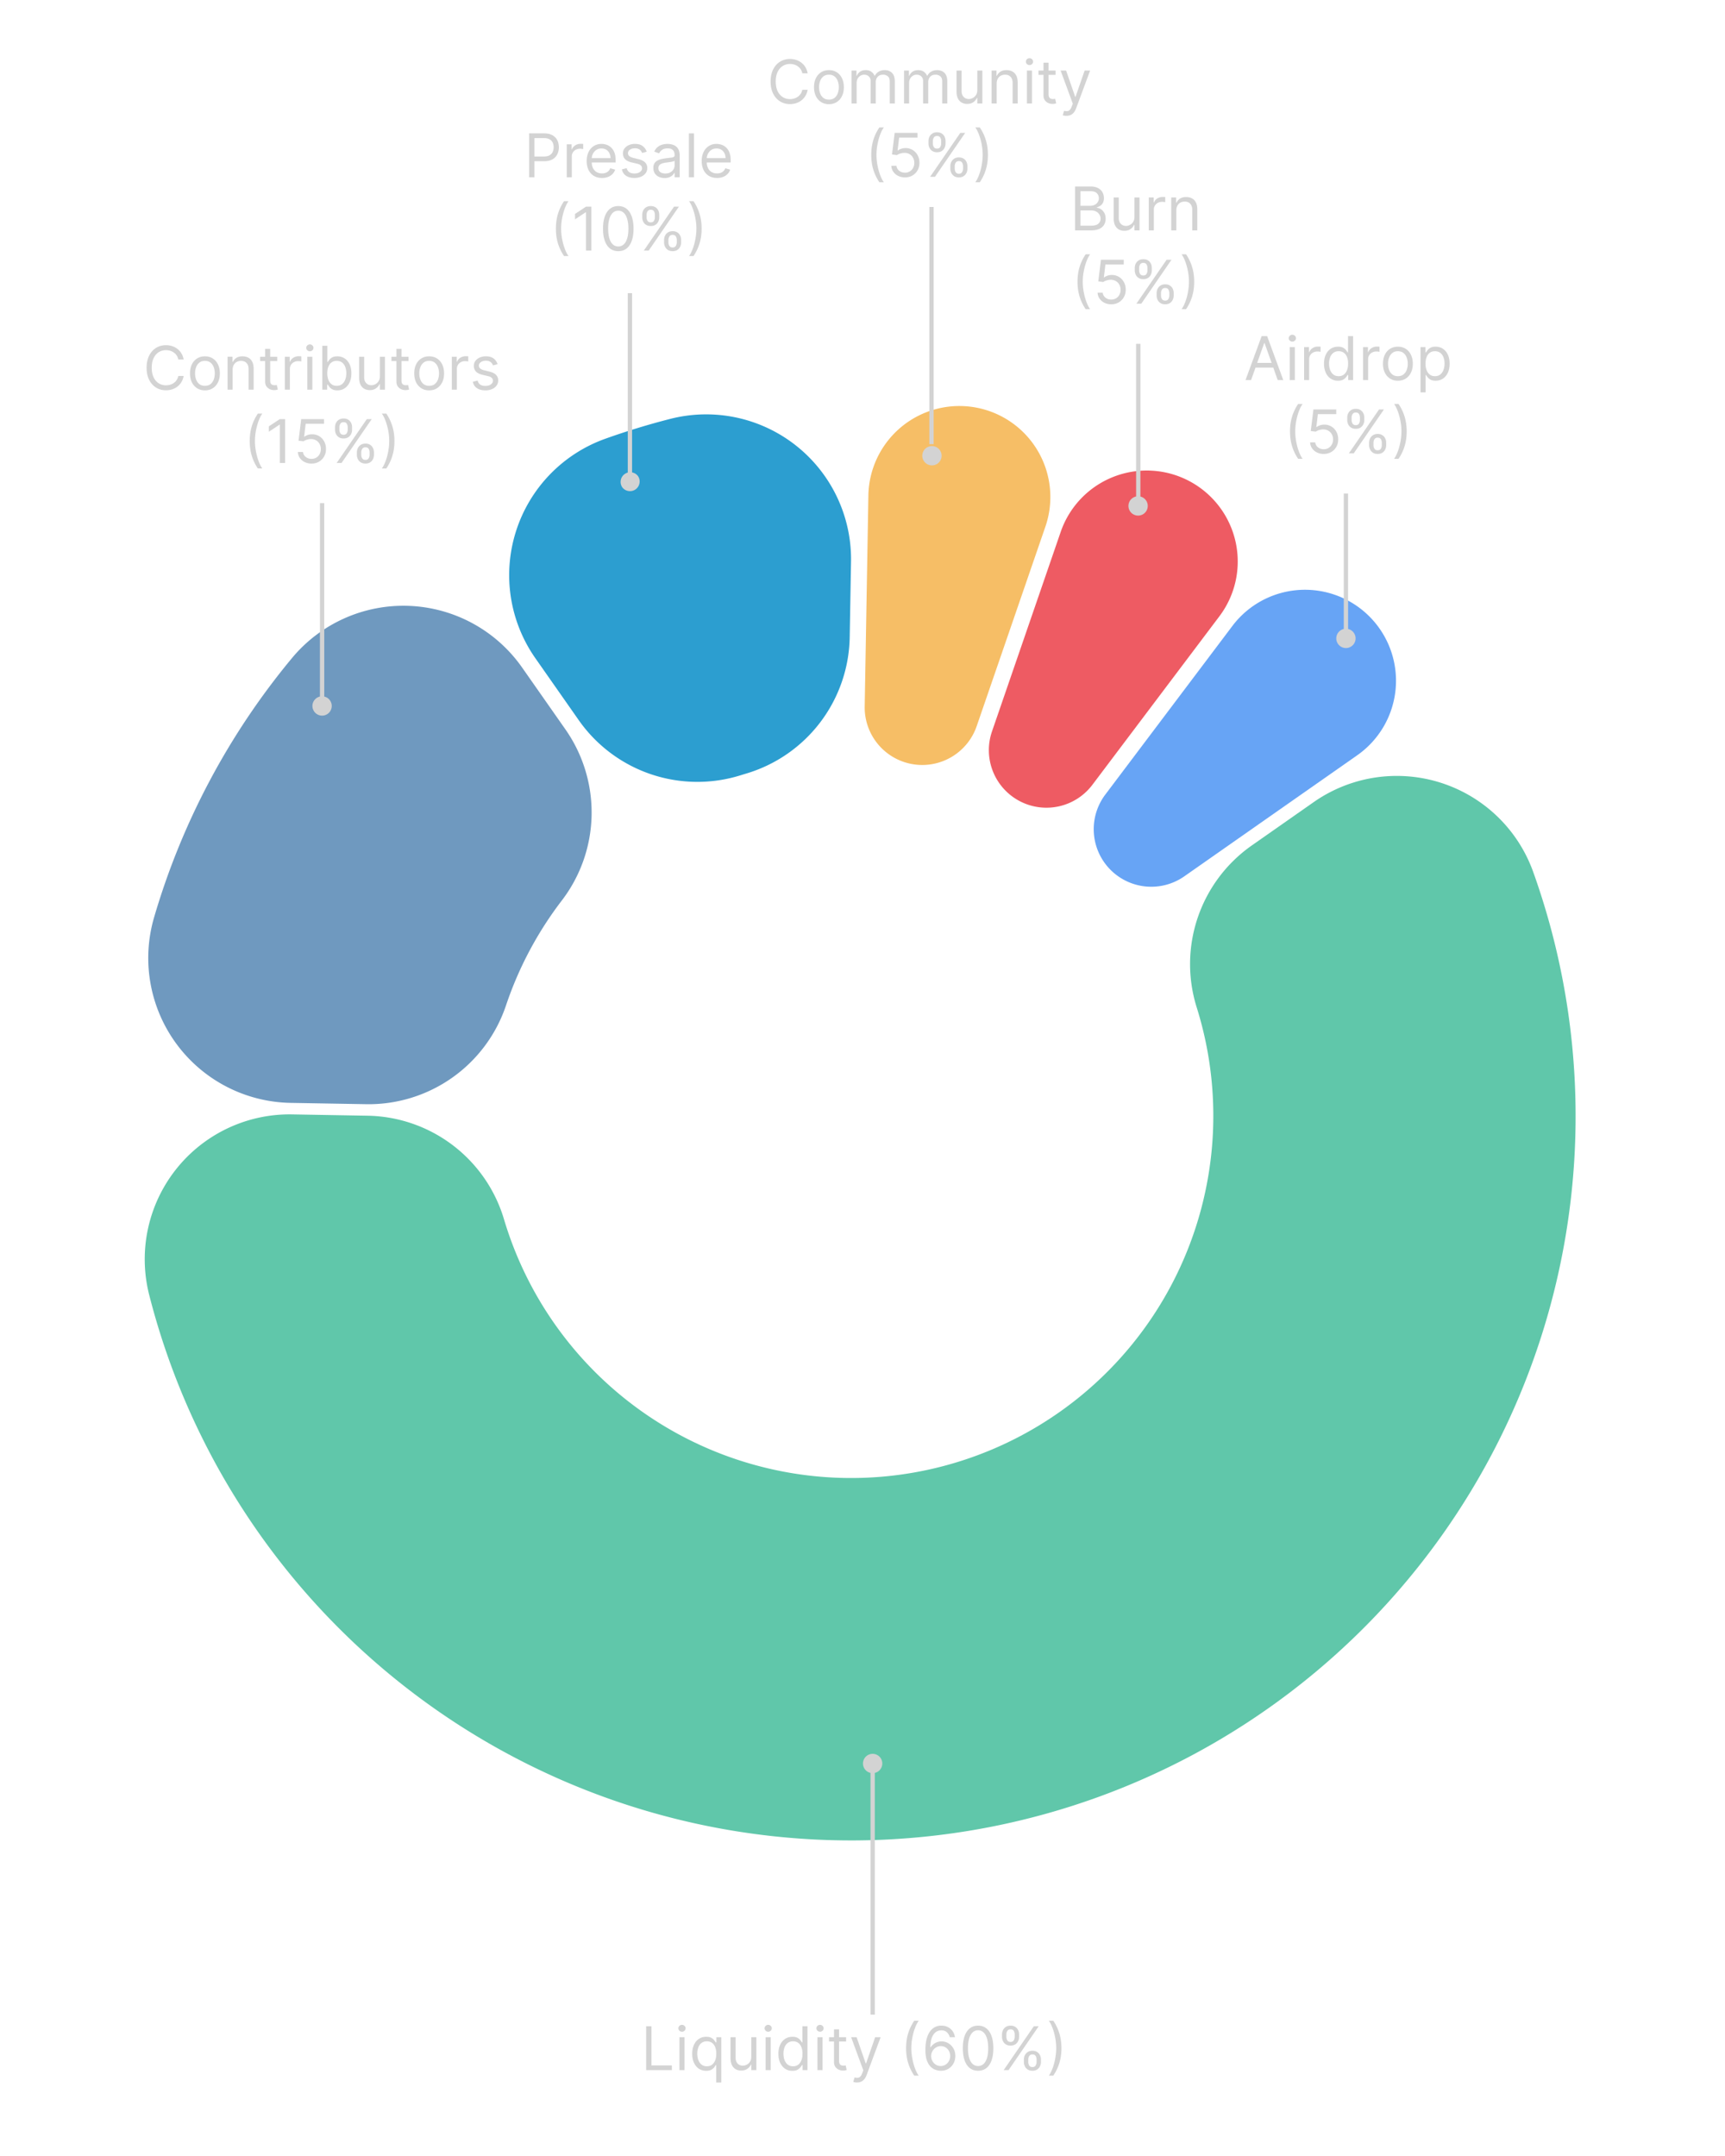 <svg xmlns="http://www.w3.org/2000/svg" width="400" height="500" fill="none" viewBox="0 0 400 500">
  <g clip-path="url(#a)">
    <path fill="#6F99BF" d="M67.388 255.769a33.6 33.6 0 0 1-26.473-13.679 33.601 33.601 0 0 1-5.184-29.344 167.97 167.97 0 0 1 31.968-60.123 33.589 33.589 0 0 1 27.226-12.111 33.6 33.6 0 0 1 26.144 14.297l10.043 14.344a33.595 33.595 0 0 1-.845 39.694 83.978 83.978 0 0 0-12.936 24.33 33.602 33.602 0 0 1-32.435 22.897l-17.508-.305Z"/>
    <path fill="#D3D3D3" d="M72.447 163.723a2.24 2.24 0 1 0 4.48 0 2.24 2.24 0 0 0-4.48 0ZM42.584 83.372h-1.233a2.563 2.563 0 0 0-1.039-1.61 2.785 2.785 0 0 0-.85-.418 3.395 3.395 0 0 0-.974-.14c-.617 0-1.175.156-1.676.468-.497.311-.893.77-1.188 1.377-.291.606-.437 1.35-.437 2.232 0 .882.146 1.626.437 2.232.295.607.691 1.066 1.188 1.377.5.312 1.06.468 1.676.468.338 0 .663-.047.974-.14a2.85 2.85 0 0 0 .85-.412 2.611 2.611 0 0 0 1.04-1.616h1.232a4.11 4.11 0 0 1-.507 1.397 3.82 3.82 0 0 1-.914 1.05 4.008 4.008 0 0 1-1.228.65c-.451.15-.933.224-1.447.224-.868 0-1.64-.212-2.317-.636-.676-.424-1.208-1.028-1.596-1.81-.388-.782-.581-1.71-.581-2.784 0-1.074.193-2.002.581-2.784.388-.782.92-1.385 1.596-1.81.676-.424 1.449-.636 2.317-.636.514 0 .996.075 1.447.224.454.149.863.368 1.228.656.364.285.67.633.914 1.044.246.408.415.873.508 1.397Zm4.936 7.16c-.69 0-1.294-.165-1.815-.493a3.344 3.344 0 0 1-1.213-1.377c-.288-.59-.432-1.28-.432-2.068 0-.796.144-1.49.432-2.083a3.337 3.337 0 0 1 1.213-1.382c.52-.329 1.126-.493 1.815-.493.69 0 1.293.164 1.81.493.52.328.924.788 1.213 1.382.291.593.437 1.287.437 2.083 0 .788-.146 1.478-.437 2.068a3.298 3.298 0 0 1-1.213 1.377c-.517.328-1.12.492-1.81.492Zm0-1.055c.524 0 .955-.134 1.293-.403.338-.268.588-.621.75-1.058.163-.438.244-.912.244-1.422 0-.51-.081-.986-.244-1.427a2.405 2.405 0 0 0-.75-1.07c-.338-.27-.77-.407-1.293-.407-.524 0-.955.136-1.293.408a2.405 2.405 0 0 0-.75 1.069c-.163.44-.244.916-.244 1.427 0 .51.081.984.244 1.422.162.437.412.79.75 1.058.339.269.77.403 1.293.403Zm6.425-3.699v4.594H52.77v-7.636h1.134v1.193h.1c.178-.388.45-.7.815-.935.364-.238.835-.358 1.411-.358.517 0 .97.106 1.358.319.388.208.69.526.905.954.215.424.323.961.323 1.61v4.853h-1.174V85.6c0-.6-.155-1.067-.467-1.402-.312-.338-.739-.507-1.283-.507-.374 0-.709.082-1.004.244-.292.162-.522.4-.69.71-.17.312-.254.69-.254 1.134Zm10.337-3.042v.994h-3.958v-.994h3.958Zm-2.804-1.83h1.173v7.279c0 .331.048.58.144.745.1.163.226.272.378.328.156.053.32.08.492.08.13 0 .236-.007.318-.02l.2-.04.238 1.054c-.08.03-.19.06-.333.09-.143.033-.323.05-.542.05a2.37 2.37 0 0 1-.974-.214 1.935 1.935 0 0 1-.786-.652c-.206-.291-.308-.66-.308-1.103v-7.597Zm4.569 9.466v-7.636h1.133v1.153h.08c.139-.378.39-.684.755-.92a2.225 2.225 0 0 1 1.233-.353c.087 0 .194.002.323.005.13.004.228.009.294.015v1.194a3.474 3.474 0 0 0-.274-.045 2.691 2.691 0 0 0-.442-.035c-.371 0-.703.078-.994.234a1.763 1.763 0 0 0-.686.636 1.715 1.715 0 0 0-.25.92v4.832h-1.172Zm5.209 0v-7.636h1.173v7.636h-1.173Zm.596-8.909a.834.834 0 0 1-.591-.234.75.75 0 0 1-.244-.561.75.75 0 0 1 .244-.562.834.834 0 0 1 .591-.234c.229 0 .424.078.587.234a.744.744 0 0 1 .248.562.744.744 0 0 1-.248.561.817.817 0 0 1-.587.234Zm2.885 8.91V80.19h1.173v3.759h.1c.086-.133.205-.302.358-.507.155-.21.378-.395.666-.557.291-.166.686-.249 1.183-.249.643 0 1.21.161 1.7.483.49.321.874.777 1.149 1.367s.412 1.286.412 2.088c0 .808-.137 1.51-.412 2.103-.275.59-.656 1.047-1.144 1.372-.487.321-1.049.482-1.685.482-.49 0-.883-.081-1.178-.243a2.185 2.185 0 0 1-.681-.562 7.55 7.55 0 0 1-.368-.527h-.14v1.173h-1.133Zm1.153-3.82c0 .578.085 1.086.254 1.527.169.438.416.78.74 1.03.326.245.723.367 1.194.367.49 0 .9-.13 1.228-.388.331-.261.58-.613.746-1.054.169-.444.253-.938.253-1.481 0-.537-.083-1.02-.248-1.452a2.243 2.243 0 0 0-.741-1.029c-.328-.255-.74-.383-1.238-.383-.477 0-.878.121-1.203.363-.325.239-.57.574-.736 1.004-.166.428-.249.927-.249 1.497Zm12.196.697v-4.514h1.173v7.636h-1.173V89.08h-.08a2.506 2.506 0 0 1-.835.99c-.378.268-.855.403-1.432.403a2.55 2.55 0 0 1-1.273-.314 2.192 2.192 0 0 1-.875-.954c-.212-.428-.318-.966-.318-1.616v-4.852h1.174v4.772c0 .557.155 1.001.467 1.333.315.331.716.497 1.203.497a2 2 0 0 0 .89-.224c.305-.149.56-.378.765-.686.21-.308.314-.7.314-1.178Zm6.643-4.514v.994h-3.957v-.994h3.957Zm-2.804-1.83h1.173v7.279c0 .331.048.58.145.745a.74.74 0 0 0 .377.328c.156.053.32.08.492.08.13 0 .236-.007.319-.02l.199-.04.238 1.054c-.08.03-.19.06-.333.09-.142.033-.323.05-.542.05a2.37 2.37 0 0 1-.974-.214 1.935 1.935 0 0 1-.786-.652c-.205-.291-.308-.66-.308-1.103v-7.597Zm7.59 9.625c-.69 0-1.295-.164-1.816-.492a3.344 3.344 0 0 1-1.213-1.377c-.288-.59-.432-1.28-.432-2.068 0-.796.144-1.49.432-2.083a3.338 3.338 0 0 1 1.213-1.382c.52-.329 1.126-.493 1.815-.493.69 0 1.293.164 1.81.493.52.328.925.788 1.213 1.382.292.593.437 1.287.437 2.083 0 .788-.145 1.478-.437 2.068a3.298 3.298 0 0 1-1.213 1.377c-.517.328-1.12.492-1.81.492Zm0-1.054c.523 0 .954-.134 1.292-.403a2.37 2.37 0 0 0 .75-1.058 4.04 4.04 0 0 0 .244-1.422c0-.51-.081-.986-.244-1.427a2.401 2.401 0 0 0-.75-1.07c-.338-.27-.769-.407-1.293-.407-.523 0-.954.136-1.292.408a2.406 2.406 0 0 0-.751 1.069c-.163.44-.244.916-.244 1.427 0 .51.081.984.244 1.422.162.437.412.79.75 1.058.339.269.77.403 1.293.403Zm5.25.895v-7.636h1.134v1.153h.079c.14-.378.392-.684.756-.92a2.227 2.227 0 0 1 1.233-.353c.086 0 .194.002.323.005.13.004.227.009.294.015v1.194a3.46 3.46 0 0 0-.274-.045 2.69 2.69 0 0 0-.442-.035c-.372 0-.703.078-.995.234a1.765 1.765 0 0 0-.686.636 1.721 1.721 0 0 0-.248.92v4.832h-1.174Zm10.618-5.926-1.054.298a1.956 1.956 0 0 0-.293-.512 1.422 1.422 0 0 0-.517-.418c-.219-.109-.499-.163-.84-.163-.467 0-.857.107-1.168.323-.309.212-.463.482-.463.81 0 .292.106.522.318.691.213.17.544.31.995.423l1.133.278c.683.166 1.192.42 1.527.76.334.339.502.775.502 1.308 0 .438-.126.829-.378 1.174-.249.344-.597.616-1.044.815-.448.199-.968.298-1.561.298-.779 0-1.424-.169-1.934-.507-.511-.338-.834-.832-.97-1.481l1.114-.279c.106.411.307.72.602.925.298.205.687.308 1.168.308.547 0 .981-.116 1.302-.348.325-.235.488-.517.488-.845a.887.887 0 0 0-.279-.666c-.185-.183-.47-.319-.855-.408l-1.273-.298c-.699-.166-1.213-.423-1.541-.77-.325-.352-.487-.791-.487-1.318 0-.431.121-.812.363-1.144a2.47 2.47 0 0 1 .999-.78 3.508 3.508 0 0 1 1.442-.284c.756 0 1.349.166 1.78.497.434.332.742.77.924 1.313ZM57.906 102.28c0-1.253.162-2.404.487-3.455a10.776 10.776 0 0 1 1.402-2.908h1.034a6.403 6.403 0 0 0-.671 1.213 11.833 11.833 0 0 0-.542 1.576 14.81 14.81 0 0 0-.368 1.769c-.086.61-.13 1.212-.13 1.805 0 .789.077 1.589.23 2.401.152.812.357 1.566.616 2.263.258.696.547 1.262.865 1.7h-1.034a10.793 10.793 0 0 1-1.402-2.904c-.325-1.054-.487-2.207-.487-3.46Zm8.214-5.09v10.181h-1.233v-8.89h-.06l-2.485 1.651V98.88l2.545-1.69h1.233Zm6.11 10.32a3.496 3.496 0 0 1-1.576-.348 2.928 2.928 0 0 1-1.123-.954 2.602 2.602 0 0 1-.463-1.382h1.193c.047.46.255.841.627 1.143.374.298.822.448 1.342.448.418 0 .789-.098 1.114-.294.328-.195.585-.464.77-.805a2.38 2.38 0 0 0 .284-1.169c0-.444-.098-.84-.294-1.188a2.154 2.154 0 0 0-.795-.83 2.246 2.246 0 0 0-1.159-.308 3.174 3.174 0 0 0-.959.144 2.65 2.65 0 0 0-.81.373l-1.154-.139.617-5.012h5.29v1.094h-4.256l-.358 3.003h.06c.208-.166.47-.303.785-.413.315-.109.643-.164.984-.164.623 0 1.179.149 1.666.448.49.295.875.699 1.153 1.213.282.513.423 1.1.423 1.76 0 .649-.146 1.229-.438 1.74a3.2 3.2 0 0 1-1.193 1.203c-.507.291-1.084.437-1.73.437Zm10.526-2.048v-.537c0-.371.076-.711.229-1.019.156-.312.381-.56.676-.746.298-.189.66-.283 1.084-.283.43 0 .792.094 1.084.283.291.186.512.434.66.746.15.308.224.648.224 1.019v.537c0 .371-.076.713-.228 1.024a1.81 1.81 0 0 1-.666.746c-.292.185-.65.278-1.074.278-.431 0-.794-.093-1.089-.278a1.843 1.843 0 0 1-.671-.746 2.296 2.296 0 0 1-.229-1.024Zm1.014-.537v.537c0 .308.073.585.22.83.145.242.397.363.755.363.348 0 .593-.121.736-.363a1.6 1.6 0 0 0 .218-.83v-.537c0-.308-.07-.583-.209-.825-.139-.245-.387-.368-.745-.368-.348 0-.598.123-.75.368a1.54 1.54 0 0 0-.225.825Zm-6.085-5.29V99.1c0-.37.076-.71.229-1.019.156-.311.381-.56.676-.746.298-.189.66-.283 1.084-.283.43 0 .792.094 1.084.283.291.186.512.435.66.746.15.308.224.648.224 1.02v.536c0 .371-.076.713-.228 1.024-.15.309-.371.557-.666.746-.292.186-.65.279-1.074.279-.431 0-.794-.093-1.089-.279a1.838 1.838 0 0 1-.671-.746 2.297 2.297 0 0 1-.229-1.024ZM78.7 99.1v.537c0 .309.073.585.22.831.145.241.397.362.755.362.348 0 .593-.121.736-.362.145-.246.218-.522.218-.83V99.1c0-.308-.07-.583-.209-.825-.139-.245-.387-.368-.745-.368-.348 0-.599.123-.75.368a1.54 1.54 0 0 0-.225.825Zm-.636 8.273 7-10.182h1.133l-7 10.182h-1.133Zm13.403-5.091c0 1.253-.164 2.406-.492 3.46a10.685 10.685 0 0 1-1.397 2.904h-1.034c.239-.328.46-.733.666-1.213a11.49 11.49 0 0 0 .547-1.571c.156-.574.277-1.165.363-1.775a12.488 12.488 0 0 0-.094-4.206 13.806 13.806 0 0 0-.617-2.262c-.258-.696-.547-1.263-.865-1.7h1.034a10.67 10.67 0 0 1 1.397 2.908c.328 1.05.492 2.202.492 3.455Z"/>
    <path stroke="#D3D3D3" d="M74.688 163.723v-47.035"/>
    <path fill="#F6BE66" d="M201.365 114.892a21.097 21.097 0 0 1 15.724-20.036 21.099 21.099 0 0 1 25.322 27.274l-15.93 46.265a13.348 13.348 0 0 1-25.97-4.579l.854-48.924Z"/>
    <path fill="#D3D3D3" d="M214.27 106.974a2.238 2.238 0 0 0 3.119.55 2.24 2.24 0 1 0-3.119-.55Z"/>
    <path stroke="#D3D3D3" d="M216 103V48"/>
    <path fill="#D3D3D3" d="M187.281 17h-1.233a2.57 2.57 0 0 0-1.039-1.61 2.777 2.777 0 0 0-.85-.418 3.39 3.39 0 0 0-.974-.14c-.617 0-1.175.156-1.676.468-.497.311-.893.77-1.188 1.377-.292.606-.437 1.35-.437 2.232 0 .882.145 1.626.437 2.232.295.607.691 1.066 1.188 1.378a3.108 3.108 0 0 0 1.676.467c.338 0 .663-.047.974-.14a2.83 2.83 0 0 0 .85-.412c.259-.186.478-.413.657-.681.182-.272.309-.584.382-.935h1.233a4.12 4.12 0 0 1-.507 1.397 3.807 3.807 0 0 1-2.143 1.7c-.45.15-.933.224-1.446.224-.869 0-1.641-.212-2.317-.636-.676-.424-1.208-1.028-1.596-1.81-.388-.782-.582-1.71-.582-2.784 0-1.074.194-2.002.582-2.784.388-.782.92-1.385 1.596-1.81.676-.424 1.448-.636 2.317-.636.513 0 .996.075 1.446.224.454.149.864.368 1.228.656.365.285.67.633.915 1.044.245.408.414.873.507 1.397Zm4.936 7.16c-.69 0-1.294-.165-1.815-.493a3.346 3.346 0 0 1-1.213-1.377c-.288-.59-.432-1.28-.432-2.068 0-.796.144-1.49.432-2.084a3.34 3.34 0 0 1 1.213-1.382c.521-.328 1.125-.492 1.815-.492.689 0 1.292.164 1.809.492.521.328.925.79 1.214 1.383.291.593.437 1.287.437 2.083 0 .788-.146 1.478-.437 2.068a3.3 3.3 0 0 1-1.214 1.377c-.517.328-1.12.492-1.809.492Zm0-1.055c.523 0 .954-.134 1.292-.403a2.36 2.36 0 0 0 .751-1.059c.163-.437.244-.911.244-1.421s-.081-.986-.244-1.427a2.394 2.394 0 0 0-.751-1.07c-.338-.27-.769-.407-1.292-.407-.524 0-.955.136-1.293.408a2.41 2.41 0 0 0-.751 1.069 4.1 4.1 0 0 0-.243 1.427c0 .51.081.984.243 1.421.163.438.413.79.751 1.06.338.268.769.402 1.293.402Zm5.251.895v-7.636h1.134v1.193h.099a1.92 1.92 0 0 1 .771-.95c.354-.228.78-.343 1.277-.343.504 0 .923.115 1.258.343.338.226.602.542.791.95h.079c.196-.395.489-.708.88-.94.391-.235.86-.353 1.407-.353.683 0 1.241.214 1.676.642.434.424.651 1.085.651 1.983V24h-1.174v-5.11c0-.564-.154-.967-.462-1.209a1.711 1.711 0 0 0-1.089-.363c-.537 0-.953.163-1.248.487-.294.322-.442.73-.442 1.223V24h-1.193v-5.23c0-.434-.141-.784-.423-1.05-.281-.268-.644-.402-1.089-.402-.304 0-.589.081-.855.244a1.842 1.842 0 0 0-.636.676 1.997 1.997 0 0 0-.239.99V24h-1.173Zm12.168 0v-7.636h1.134v1.193h.099a1.92 1.92 0 0 1 .771-.95c.354-.228.78-.343 1.277-.343.504 0 .923.115 1.258.343.338.226.602.542.791.95h.079c.196-.395.489-.708.88-.94.391-.235.86-.353 1.407-.353.683 0 1.241.214 1.675.642.435.424.652 1.085.652 1.983V24h-1.174v-5.11c0-.564-.154-.967-.462-1.209a1.711 1.711 0 0 0-1.089-.363c-.537 0-.953.163-1.248.487-.295.322-.442.73-.442 1.223V24h-1.193v-5.23c0-.434-.141-.784-.423-1.05-.282-.268-.644-.402-1.089-.402-.304 0-.59.081-.855.244a1.834 1.834 0 0 0-.636.676 1.997 1.997 0 0 0-.239.99V24h-1.173Zm16.981-3.122v-4.514h1.173V24h-1.173v-1.293h-.08a2.503 2.503 0 0 1-.835.99c-.378.268-.855.402-1.432.402a2.55 2.55 0 0 1-1.273-.313 2.192 2.192 0 0 1-.875-.954c-.212-.428-.318-.966-.318-1.616v-4.852h1.173v4.772c0 .557.156 1.001.468 1.333.314.331.716.497 1.203.497.291 0 .588-.075.89-.224.305-.149.56-.378.765-.686.209-.308.314-.7.314-1.178Zm4.495-1.472V24h-1.173v-7.636h1.133v1.193h.1c.179-.388.45-.7.815-.935.365-.238.835-.358 1.412-.358.517 0 .969.106 1.357.318.388.21.69.527.905.955.216.424.323.961.323 1.61V24h-1.173v-4.773c0-.6-.156-1.067-.467-1.402-.312-.338-.74-.507-1.283-.507-.375 0-.709.081-1.004.244a1.74 1.74 0 0 0-.691.71c-.169.312-.254.69-.254 1.134ZM238.128 24v-7.636h1.174V24h-1.174Zm.597-8.91a.835.835 0 0 1-.592-.233.751.751 0 0 1-.243-.561c0-.22.081-.407.243-.562a.835.835 0 0 1 .592-.234c.229 0 .424.078.586.234a.743.743 0 0 1 .249.562.743.743 0 0 1-.249.561.814.814 0 0 1-.586.234Zm6.047 1.274v.994h-3.958v-.994h3.958Zm-2.804-1.83h1.173v7.278c0 .332.048.58.144.746a.744.744 0 0 0 .378.328c.156.053.32.08.492.08.129 0 .235-.007.318-.02l.199-.04.239 1.054c-.08.03-.191.06-.333.09-.143.033-.324.05-.542.05a2.37 2.37 0 0 1-.975-.214 1.936 1.936 0 0 1-.785-.652c-.206-.291-.308-.66-.308-1.103v-7.597Zm5.324 12.33a2.58 2.58 0 0 1-.532-.05 1.398 1.398 0 0 1-.323-.09l.298-1.034c.285.073.537.1.756.08a.906.906 0 0 0 .582-.293c.172-.173.329-.453.472-.84l.219-.597-2.824-7.676h1.273l2.108 6.085h.079l2.108-6.085h1.273l-3.242 8.75a3.3 3.3 0 0 1-.542.979 2.024 2.024 0 0 1-.75.582c-.282.126-.6.189-.955.189Zm-45.264 9.045c0-1.253.163-2.404.487-3.455a10.82 10.82 0 0 1 1.402-2.909h1.035a6.393 6.393 0 0 0-.672 1.213 11.934 11.934 0 0 0-.542 1.576c-.155.57-.278 1.16-.367 1.77-.087.61-.13 1.212-.13 1.805 0 .789.077 1.59.229 2.401.152.812.358 1.566.616 2.262.259.697.547 1.263.866 1.7h-1.035a10.837 10.837 0 0 1-1.402-2.903c-.324-1.054-.487-2.207-.487-3.46Zm7.817 5.23a3.496 3.496 0 0 1-1.576-.348 2.933 2.933 0 0 1-1.124-.954 2.602 2.602 0 0 1-.462-1.383h1.193c.046.461.255.842.627 1.144.374.298.821.447 1.342.447a2.11 2.11 0 0 0 1.113-.293c.329-.195.585-.464.771-.805a2.39 2.39 0 0 0 .283-1.169c0-.444-.097-.84-.293-1.188a2.15 2.15 0 0 0-.795-.83 2.25 2.25 0 0 0-1.159-.308 3.182 3.182 0 0 0-.959.144c-.328.096-.598.22-.811.373l-1.153-.14.616-5.01h5.29v1.093h-4.255l-.358 3.003h.059a2.66 2.66 0 0 1 .786-.413 2.98 2.98 0 0 1 .984-.164 3.14 3.14 0 0 1 2.819 1.661c.282.513.423 1.1.423 1.76 0 .65-.146 1.23-.438 1.74a3.196 3.196 0 0 1-1.193 1.203c-.507.291-1.084.437-1.73.437Zm10.526-2.048v-.537c0-.371.076-.711.229-1.02.155-.31.381-.56.676-.745.298-.189.659-.283 1.084-.283.43 0 .792.094 1.083.283.292.186.512.434.662.746.149.308.223.648.223 1.019v.537c0 .371-.076.712-.228 1.024-.15.308-.372.557-.667.746-.291.185-.649.278-1.073.278-.431 0-.794-.093-1.089-.278a1.837 1.837 0 0 1-.671-.746 2.292 2.292 0 0 1-.229-1.024Zm1.014-.537v.537c0 .308.073.585.219.83.146.242.398.363.756.363.348 0 .593-.12.735-.363a1.59 1.59 0 0 0 .219-.83v-.537c0-.308-.069-.583-.209-.825-.139-.246-.387-.368-.745-.368-.348 0-.599.122-.751.368a1.542 1.542 0 0 0-.224.825Zm-6.085-5.29v-.537c0-.37.076-.71.229-1.019.155-.311.381-.56.676-.746.298-.189.659-.283 1.084-.283.43 0 .792.094 1.083.283.292.186.512.434.662.746.149.308.223.648.223 1.02v.536c0 .371-.076.713-.228 1.024a1.81 1.81 0 0 1-.667.746c-.291.186-.649.279-1.073.279-.431 0-.794-.093-1.089-.279a1.837 1.837 0 0 1-.671-.746 2.292 2.292 0 0 1-.229-1.024Zm1.014-.537v.537c0 .308.073.585.219.83.146.242.398.363.756.363.348 0 .593-.12.735-.363a1.59 1.59 0 0 0 .219-.83v-.537c0-.308-.07-.583-.209-.825-.139-.245-.387-.368-.745-.368-.348 0-.599.123-.751.368a1.542 1.542 0 0 0-.224.825ZM215.678 41l7-10.182h1.133l-7 10.182h-1.133Zm13.403-5.09c0 1.252-.164 2.405-.492 3.46a10.705 10.705 0 0 1-1.397 2.903h-1.034c.239-.328.461-.733.666-1.213a11.49 11.49 0 0 0 .547-1.571 14.43 14.43 0 0 0 .363-1.775c.089-.613.134-1.215.134-1.805 0-.789-.076-1.59-.229-2.401a13.819 13.819 0 0 0-.616-2.262c-.259-.696-.547-1.263-.865-1.7h1.034a10.69 10.69 0 0 1 1.397 2.908c.328 1.05.492 2.202.492 3.455Z"/>
    <path fill="#EE5B63" d="M245.96 123.352a21.1 21.1 0 1 1 36.801 19.568l-29.448 39.078a13.346 13.346 0 0 1-16.93 3.755 13.347 13.347 0 0 1-6.353-16.135l15.93-46.266Z"/>
    <path stroke="#D3D3D3" d="M263.945 117.819V79.743"/>
    <path fill="#D3D3D3" d="M262.072 118.617a2.24 2.24 0 1 0 3.67-2.57 2.24 2.24 0 0 0-3.67 2.57ZM249.301 53.43V43.248h3.56c.709 0 1.294.123 1.755.368.461.242.804.568 1.029.98.225.407.338.86.338 1.356 0 .438-.078.8-.234 1.084-.152.285-.354.51-.606.676a2.773 2.773 0 0 1-.81.368v.1c.311.02.624.129.939.328.315.199.579.484.791.855.212.371.318.825.318 1.362 0 .51-.116.97-.348 1.377-.232.408-.598.731-1.099.97-.5.238-1.152.358-1.954.358h-3.679Zm1.233-1.094h2.446c.806 0 1.377-.156 1.715-.467.342-.315.513-.696.513-1.144a1.81 1.81 0 0 0-.264-.954 1.909 1.909 0 0 0-.751-.706c-.324-.18-.709-.269-1.153-.269h-2.506v3.54Zm0-4.614h2.287c.371 0 .706-.073 1.004-.218a1.75 1.75 0 0 0 .716-.617 1.63 1.63 0 0 0 .269-.935c0-.447-.156-.826-.468-1.138-.311-.315-.805-.472-1.481-.472h-2.327v3.38Zm12.526 2.585v-4.514h1.173v7.637h-1.173v-1.293h-.079a2.506 2.506 0 0 1-.836.99c-.377.268-.855.402-1.431.402a2.55 2.55 0 0 1-1.273-.313 2.192 2.192 0 0 1-.875-.955c-.212-.427-.318-.966-.318-1.615v-4.853h1.173v4.773c0 .557.156 1.001.467 1.332.315.332.716.498 1.203.498.292 0 .589-.075.89-.224.305-.15.56-.378.766-.686.209-.308.313-.701.313-1.178Zm3.322 3.123v-7.637h1.134v1.154h.08c.139-.378.391-.685.755-.92a2.227 2.227 0 0 1 1.233-.353c.086 0 .194.002.323.005.13.003.227.008.294.015v1.193a3.46 3.46 0 0 0-.274-.045 2.69 2.69 0 0 0-.442-.035 2.08 2.08 0 0 0-.995.234 1.765 1.765 0 0 0-.686.637 1.72 1.72 0 0 0-.248.92v4.832h-1.174Zm6.383-4.594v4.594h-1.174v-7.637h1.134v1.194h.099c.179-.388.451-.7.816-.935.364-.239.835-.358 1.412-.358.517 0 .969.106 1.357.318.388.209.689.527.905.955.215.424.323.96.323 1.61v4.853h-1.173v-4.773c0-.6-.156-1.067-.468-1.402-.311-.338-.739-.507-1.282-.507-.375 0-.71.081-1.005.244a1.745 1.745 0 0 0-.691.71c-.169.312-.253.69-.253 1.134Zm-22.904 16.503c0-1.253.162-2.405.487-3.456a10.762 10.762 0 0 1 1.402-2.908h1.034a6.398 6.398 0 0 0-.671 1.213 11.79 11.79 0 0 0-.542 1.576c-.156.57-.279 1.16-.368 1.77-.086.61-.129 1.212-.129 1.805 0 .789.076 1.589.228 2.401.153.812.358 1.566.617 2.262.258.696.547 1.263.865 1.7h-1.034a10.777 10.777 0 0 1-1.402-2.903c-.325-1.054-.487-2.207-.487-3.46Zm7.816 5.23a3.499 3.499 0 0 1-1.576-.348 2.922 2.922 0 0 1-1.123-.955 2.603 2.603 0 0 1-.463-1.382h1.193c.047.46.256.842.627 1.144.374.298.822.447 1.342.447.418 0 .789-.098 1.114-.293.328-.196.585-.464.77-.806a2.39 2.39 0 0 0 .284-1.168c0-.444-.098-.84-.294-1.188a2.15 2.15 0 0 0-.795-.83 2.247 2.247 0 0 0-1.158-.309 3.18 3.18 0 0 0-.96.145c-.328.096-.598.22-.81.372l-1.154-.139.617-5.011h5.29v1.094h-4.256l-.358 3.002h.06a2.64 2.64 0 0 1 .785-.412 2.98 2.98 0 0 1 .985-.164c.623 0 1.178.149 1.665.447.491.295.875.7 1.153 1.213.282.514.423 1.1.423 1.76 0 .65-.146 1.23-.438 1.74a3.196 3.196 0 0 1-1.193 1.203c-.507.292-1.084.438-1.73.438Zm10.526-2.048v-.537c0-.371.077-.711.229-1.02.156-.311.381-.56.676-.745.298-.19.66-.284 1.084-.284.431 0 .792.095 1.084.284.291.185.512.434.661.746.149.308.224.647.224 1.019v.537c0 .37-.077.712-.229 1.024a1.804 1.804 0 0 1-.666.745c-.292.186-.65.279-1.074.279-.431 0-.794-.093-1.089-.279a1.837 1.837 0 0 1-.671-.745 2.304 2.304 0 0 1-.229-1.024Zm1.014-.537v.537c0 .308.073.585.219.83.146.242.398.363.756.363.348 0 .593-.121.736-.363a1.59 1.59 0 0 0 .218-.83v-.537c0-.309-.069-.584-.208-.826-.14-.245-.388-.368-.746-.368-.348 0-.598.123-.751.368a1.542 1.542 0 0 0-.224.826Zm-6.085-5.29v-.537c0-.371.076-.711.229-1.02.156-.31.381-.56.676-.745.298-.189.66-.283 1.084-.283.431 0 .792.094 1.084.283.291.186.512.434.661.746.149.308.224.648.224 1.019v.537c0 .371-.077.712-.229 1.024a1.804 1.804 0 0 1-.666.746c-.292.185-.65.278-1.074.278-.431 0-.794-.093-1.089-.278a1.837 1.837 0 0 1-.671-.746 2.29 2.29 0 0 1-.229-1.024Zm1.014-.537v.537c0 .308.073.585.219.83.146.242.398.363.756.363.348 0 .593-.12.736-.363a1.59 1.59 0 0 0 .218-.83v-.537c0-.308-.069-.583-.208-.825-.14-.246-.388-.368-.746-.368-.348 0-.598.122-.751.368a1.542 1.542 0 0 0-.224.825Zm-.636 8.273 7-10.182h1.134l-7 10.182h-1.134Zm13.404-5.091c0 1.253-.165 2.406-.493 3.46a10.646 10.646 0 0 1-1.397 2.903h-1.034a6.18 6.18 0 0 0 .666-1.213c.209-.477.392-1 .547-1.57a14.43 14.43 0 0 0 .363-1.775c.09-.614.134-1.215.134-1.805 0-.789-.076-1.59-.228-2.401a13.816 13.816 0 0 0-.617-2.263c-.258-.696-.547-1.262-.865-1.7h1.034a10.632 10.632 0 0 1 1.397 2.908c.328 1.051.493 2.203.493 3.456Z"/>
    <path fill="#67A4F5" d="M285.76 145.18a21.087 21.087 0 0 1 24.499-6.97 21.095 21.095 0 0 1 12.273 12.709 21.105 21.105 0 0 1-1.694 17.587 21.095 21.095 0 0 1-6.126 6.654l-40.082 28.066a13.347 13.347 0 0 1-18.317-18.969l29.447-39.077Z"/>
    <path stroke="#D3D3D3" d="M312.101 146.931v-32.476"/>
    <path fill="#D3D3D3" d="M309.861 148.051a2.24 2.24 0 1 0 4.48 0 2.24 2.24 0 0 0-4.48 0ZM290.11 88.135h-1.292l3.738-10.182h1.273l3.739 10.182h-1.293l-3.043-8.571h-.079l-3.043 8.57Zm.477-3.978h5.211v1.094h-5.211v-1.094Zm8.489 3.978v-7.637h1.174v7.637h-1.174Zm.597-8.91a.835.835 0 0 1-.592-.233.752.752 0 0 1-.243-.562c0-.219.081-.406.243-.562a.835.835 0 0 1 .592-.233c.229 0 .424.078.587.233a.746.746 0 0 1 .248.562.746.746 0 0 1-.248.562.818.818 0 0 1-.587.234Zm2.726 8.91v-7.637h1.133v1.154h.08c.139-.378.391-.685.755-.92a2.226 2.226 0 0 1 1.233-.353c.087 0 .194.002.324.005.129.003.227.008.293.015v1.193a3.46 3.46 0 0 0-.274-.045 2.681 2.681 0 0 0-.442-.034c-.371 0-.703.078-.994.233a1.713 1.713 0 0 0-.935 1.556v4.833h-1.173Zm7.86.159c-.637 0-1.198-.16-1.686-.482-.487-.325-.868-.783-1.143-1.373-.275-.593-.413-1.294-.413-2.102 0-.803.138-1.499.413-2.089.275-.59.658-1.045 1.148-1.367.491-.321 1.058-.482 1.701-.482.497 0 .89.083 1.178.249.292.162.514.348.666.556.156.206.277.375.363.508h.1v-3.76h1.173v10.183h-1.134V86.96h-.139c-.086.14-.209.315-.368.528a2.182 2.182 0 0 1-.681.561c-.295.163-.688.244-1.178.244Zm.159-1.054c.471 0 .868-.123 1.193-.368.325-.249.572-.592.741-1.03.169-.44.253-.949.253-1.525 0-.57-.082-1.07-.248-1.497-.166-.43-.411-.765-.736-1.004-.325-.242-.726-.363-1.203-.363-.497 0-.912.128-1.243.383a2.295 2.295 0 0 0-.741 1.029 4.1 4.1 0 0 0-.243 1.452c0 .543.082 1.037.248 1.481.169.44.418.792.746 1.054.331.259.742.388 1.233.388Zm5.653.895v-7.637h1.133v1.154h.08c.139-.378.391-.685.755-.92a2.226 2.226 0 0 1 1.233-.353c.086 0 .194.002.323.005.13.003.227.008.294.015v1.193a3.46 3.46 0 0 0-.274-.045 2.681 2.681 0 0 0-.442-.034c-.371 0-.703.078-.994.233a1.767 1.767 0 0 0-.687.637 1.721 1.721 0 0 0-.248.92v4.832h-1.173Zm8.078.159c-.689 0-1.294-.164-1.814-.492a3.34 3.34 0 0 1-1.213-1.378c-.289-.59-.433-1.279-.433-2.068 0-.795.144-1.49.433-2.083a3.333 3.333 0 0 1 1.213-1.382c.52-.328 1.125-.492 1.814-.492.69 0 1.293.164 1.81.492.52.328.925.789 1.213 1.382.292.594.438 1.288.438 2.083 0 .79-.146 1.479-.438 2.069a3.298 3.298 0 0 1-1.213 1.377c-.517.328-1.12.492-1.81.492Zm0-1.054c.524 0 .955-.134 1.293-.403a2.38 2.38 0 0 0 .751-1.059 4.06 4.06 0 0 0 .243-1.422c0-.51-.081-.986-.243-1.426a2.41 2.41 0 0 0-.751-1.07c-.338-.271-.769-.407-1.293-.407-.523 0-.954.136-1.292.408a2.41 2.41 0 0 0-.751 1.069c-.162.44-.243.916-.243 1.426 0 .51.081.985.243 1.422.163.438.413.79.751 1.06.338.268.769.402 1.292.402Zm5.252 3.758v-10.5h1.133v1.213h.139c.087-.132.206-.301.358-.507a2.1 2.1 0 0 1 .667-.556c.291-.166.686-.249 1.183-.249.643 0 1.21.16 1.7.482.491.322.873.777 1.149 1.367.275.59.412 1.286.412 2.088 0 .81-.137 1.51-.412 2.103-.276.59-.657 1.048-1.144 1.373-.487.321-1.049.482-1.685.482-.491 0-.884-.081-1.179-.244a2.183 2.183 0 0 1-.681-.561 7.881 7.881 0 0 1-.368-.528h-.099v4.037h-1.173Zm1.153-6.681c0 .576.085 1.085.254 1.526.169.437.416.78.74 1.029.325.245.723.368 1.194.368.49 0 .899-.13 1.228-.388.331-.262.58-.613.745-1.054.169-.444.254-.938.254-1.481 0-.537-.083-1.021-.249-1.452a2.242 2.242 0 0 0-.74-1.03c-.329-.254-.741-.382-1.238-.382-.478 0-.879.12-1.204.363-.324.239-.57.573-.735 1.004-.166.428-.249.927-.249 1.497Zm-31.422 15.727c0-1.253.162-2.405.487-3.455a10.762 10.762 0 0 1 1.402-2.909h1.034a6.394 6.394 0 0 0-.671 1.213 11.79 11.79 0 0 0-.542 1.576c-.156.57-.278 1.16-.368 1.77-.086.61-.129 1.212-.129 1.805 0 .789.076 1.589.229 2.401.152.812.357 1.566.616 2.262s.547 1.263.865 1.7h-1.034a10.757 10.757 0 0 1-1.402-2.903c-.325-1.054-.487-2.207-.487-3.46Zm7.816 5.23a3.499 3.499 0 0 1-1.576-.348 2.925 2.925 0 0 1-1.123-.955 2.602 2.602 0 0 1-.463-1.382h1.194c.046.461.255.842.626 1.144.375.298.822.447 1.342.447.418 0 .789-.098 1.114-.293.328-.196.585-.464.771-.806.189-.344.283-.734.283-1.168 0-.444-.098-.84-.293-1.188a2.163 2.163 0 0 0-.796-.83 2.246 2.246 0 0 0-1.158-.308 3.184 3.184 0 0 0-.96.144 2.65 2.65 0 0 0-.81.373l-1.153-.14.616-5.011h5.29v1.094h-4.256l-.358 3.002h.06a2.66 2.66 0 0 1 .785-.412 2.98 2.98 0 0 1 .985-.164 3.132 3.132 0 0 1 2.819 1.66c.281.514.422 1.101.422 1.76 0 .65-.146 1.23-.437 1.74a3.2 3.2 0 0 1-1.194 1.203c-.507.292-1.083.438-1.73.438Zm10.526-2.048v-.537c0-.371.077-.711.229-1.019a1.83 1.83 0 0 1 .676-.746c.299-.189.66-.284 1.084-.284.431 0 .792.095 1.084.284.292.185.512.434.661.746.149.308.224.648.224 1.019v.537c0 .371-.076.712-.229 1.024a1.807 1.807 0 0 1-.666.746c-.292.185-.65.278-1.074.278-.431 0-.794-.093-1.089-.278a1.847 1.847 0 0 1-.671-.746 2.306 2.306 0 0 1-.229-1.024Zm1.015-.537v.537c0 .308.073.585.218.83.146.242.398.363.756.363.348 0 .593-.121.736-.363a1.59 1.59 0 0 0 .219-.83v-.537c0-.308-.07-.584-.209-.826-.139-.245-.388-.367-.746-.367-.348 0-.598.122-.751.367a1.545 1.545 0 0 0-.223.826Zm-6.086-5.29v-.537c0-.371.077-.71.229-1.02.156-.31.381-.56.676-.745.299-.189.66-.283 1.084-.283.431 0 .792.094 1.084.283.292.186.512.434.661.746.149.308.224.648.224 1.019v.537c0 .371-.076.713-.229 1.024a1.804 1.804 0 0 1-.666.746c-.292.186-.65.278-1.074.278-.431 0-.794-.093-1.089-.278a1.845 1.845 0 0 1-.671-.746 2.304 2.304 0 0 1-.229-1.024Zm1.015-.537v.537c0 .308.073.585.218.83.146.242.398.363.756.363.348 0 .593-.12.736-.363a1.59 1.59 0 0 0 .219-.83v-.537c0-.308-.07-.583-.209-.825-.139-.246-.388-.368-.746-.368-.348 0-.598.123-.751.368a1.541 1.541 0 0 0-.223.825Zm-.637 8.273 7-10.182h1.134l-7 10.182h-1.134Zm13.404-5.091c0 1.253-.164 2.406-.493 3.46a10.627 10.627 0 0 1-1.397 2.903h-1.034c.239-.328.461-.732.667-1.213.208-.477.391-1.001.546-1.571.156-.573.277-1.165.363-1.774a12.43 12.43 0 0 0-.094-4.206 13.816 13.816 0 0 0-.617-2.263c-.258-.695-.546-1.262-.865-1.7h1.034a10.632 10.632 0 0 1 1.397 2.909c.329 1.05.493 2.202.493 3.455Z"/>
    <path fill="#2C9ED0" d="M124.147 152.655a33.584 33.584 0 0 1-4.493-29.457 33.589 33.589 0 0 1 20.691-21.442 167.912 167.912 0 0 1 15.101-4.617 33.594 33.594 0 0 1 41.893 33.14l-.307 17.507a33.593 33.593 0 0 1-24.015 31.616c-.414.123-.826.249-1.238.378a33.593 33.593 0 0 1-37.589-12.781l-10.043-14.344Z"/>
    <path stroke="#D3D3D3" d="M146.07 67.984v43.673"/>
    <path fill="#D3D3D3" d="M144.283 112.997a2.241 2.241 0 0 0 3.67-2.57 2.241 2.241 0 0 0-3.67 2.57ZM122.691 41.11V30.927h3.441c.798 0 1.451.144 1.959.432.51.285.888.671 1.133 1.159.245.487.368 1.03.368 1.63 0 .6-.123 1.145-.368 1.636a2.73 2.73 0 0 1-1.124 1.173c-.507.288-1.156.433-1.948.433h-2.466v-1.094h2.426c.547 0 .986-.095 1.317-.283.332-.19.572-.445.721-.766.153-.325.229-.691.229-1.099a2.52 2.52 0 0 0-.229-1.094 1.63 1.63 0 0 0-.726-.755c-.334-.186-.779-.279-1.332-.279h-2.168v9.088h-1.233Zm8.728 0v-7.637h1.134v1.153h.079c.139-.377.391-.684.756-.92a2.222 2.222 0 0 1 1.233-.352 10.33 10.33 0 0 1 .616.02v1.193a3.492 3.492 0 0 0-.273-.045 2.694 2.694 0 0 0-.443-.035c-.371 0-.702.078-.994.234a1.713 1.713 0 0 0-.935 1.556v4.832h-1.173Zm8.178.159c-.736 0-1.37-.163-1.904-.488a3.277 3.277 0 0 1-1.228-1.372c-.285-.59-.427-1.276-.427-2.058 0-.782.142-1.472.427-2.068.289-.6.69-1.068 1.203-1.402.517-.338 1.121-.507 1.81-.507.398 0 .79.066 1.178.198.388.133.741.348 1.059.647.318.295.572.686.761 1.173.189.487.283 1.087.283 1.8v.497h-5.886v-1.014h4.693c0-.431-.086-.816-.259-1.154a1.944 1.944 0 0 0-.725-.8c-.312-.196-.68-.293-1.104-.293-.467 0-.872.116-1.213.348a2.297 2.297 0 0 0-.781.894 2.632 2.632 0 0 0-.273 1.184v.676c0 .576.099 1.065.298 1.466.202.398.482.701.84.91.358.206.774.309 1.248.309.308 0 .587-.044.835-.13.252-.09.469-.222.652-.398.182-.178.323-.4.422-.666l1.134.319c-.119.384-.32.722-.602 1.014a2.92 2.92 0 0 1-1.044.676 3.87 3.87 0 0 1-1.397.239Zm10.356-6.086-1.054.298a1.956 1.956 0 0 0-.293-.512 1.43 1.43 0 0 0-.517-.417c-.219-.11-.499-.164-.84-.164-.468 0-.857.108-1.169.323-.308.212-.462.482-.462.81 0 .292.106.522.318.691.212.17.544.31.994.423l1.134.278c.683.166 1.191.42 1.526.761.335.338.502.774.502 1.307 0 .438-.126.83-.378 1.174-.248.344-.596.616-1.044.815-.447.199-.967.299-1.561.299-.779 0-1.423-.17-1.934-.508-.51-.338-.833-.832-.969-1.481l1.114-.28c.106.411.306.72.601.925.298.206.688.308 1.168.308.547 0 .982-.116 1.303-.348.325-.235.487-.517.487-.845a.89.89 0 0 0-.278-.666c-.186-.182-.471-.318-.855-.408l-1.273-.298c-.699-.166-1.213-.422-1.541-.77-.325-.352-.487-.791-.487-1.318 0-.43.121-.812.362-1.144a2.477 2.477 0 0 1 1-.78 3.508 3.508 0 0 1 1.442-.283c.755 0 1.348.165 1.779.497.435.331.743.769.925 1.312Zm4.153 6.105c-.484 0-.923-.09-1.318-.273a2.262 2.262 0 0 1-.939-.8c-.233-.352-.349-.776-.349-1.273 0-.438.087-.792.259-1.064.172-.275.403-.49.691-.647.288-.155.607-.271.955-.348.351-.079.704-.142 1.059-.188.464-.06.84-.105 1.128-.135.292-.033.504-.088.636-.164.136-.076.204-.209.204-.397v-.04c0-.49-.134-.872-.402-1.144-.266-.271-.668-.407-1.208-.407-.561 0-1 .122-1.318.368-.318.245-.542.507-.671.785l-1.114-.398c.199-.464.464-.825.796-1.083a2.975 2.975 0 0 1 1.093-.547 4.55 4.55 0 0 1 1.174-.16c.245 0 .527.03.845.09.321.056.631.174.93.353.301.179.551.45.75.81.199.362.299.846.299 1.452v5.031h-1.174v-1.034h-.059c-.08.166-.212.343-.398.532-.186.19-.433.35-.741.483-.308.132-.684.198-1.128.198Zm.179-1.054c.464 0 .855-.09 1.173-.273a1.87 1.87 0 0 0 .726-.706c.165-.288.248-.592.248-.91v-1.074c-.049.06-.159.115-.328.164a5.554 5.554 0 0 1-.577.125 26.177 26.177 0 0 1-1.123.149c-.305.04-.59.104-.855.194a1.479 1.479 0 0 0-.637.392c-.159.173-.238.408-.238.706 0 .408.151.716.452.925.305.206.691.308 1.159.308Zm6.635-9.306v10.181h-1.173V30.928h1.173Zm5.351 10.34c-.736 0-1.37-.162-1.904-.487a3.27 3.27 0 0 1-1.228-1.372c-.285-.59-.428-1.276-.428-2.058 0-.782.143-1.472.428-2.068.288-.6.689-1.068 1.203-1.402.517-.338 1.12-.507 1.81-.507.397 0 .79.066 1.178.198.388.133.741.348 1.059.647.318.295.572.686.761 1.173.189.487.283 1.087.283 1.8v.497h-5.886v-1.014h4.693c0-.431-.086-.816-.259-1.154a1.947 1.947 0 0 0-.726-.8c-.311-.196-.679-.293-1.103-.293-.468 0-.872.116-1.213.348a2.289 2.289 0 0 0-.781.894 2.632 2.632 0 0 0-.273 1.184v.676c0 .576.099 1.065.298 1.466.202.398.482.701.84.91.358.206.774.309 1.248.309.308 0 .587-.044.835-.13.252-.09.469-.222.652-.398.182-.178.323-.4.422-.666l1.134.319c-.12.384-.32.722-.602 1.014a2.95 2.95 0 0 1-1.044.676 3.87 3.87 0 0 1-1.397.239Zm-37.367 11.75c0-1.252.162-2.404.487-3.455a10.791 10.791 0 0 1 1.402-2.908h1.034a6.453 6.453 0 0 0-.671 1.213 11.934 11.934 0 0 0-.542 1.576c-.156.57-.278 1.16-.368 1.77-.086.61-.129 1.211-.129 1.805 0 .788.076 1.589.229 2.4a13.8 13.8 0 0 0 .616 2.263c.259.696.547 1.263.865 1.7h-1.034a10.807 10.807 0 0 1-1.402-2.903c-.325-1.054-.487-2.208-.487-3.46Zm8.214-5.09v10.181h-1.233V49.22h-.059l-2.486 1.65v-1.252l2.545-1.69h1.233Zm6.25 10.32c-.749 0-1.387-.203-1.914-.61-.527-.412-.93-1.007-1.209-1.786-.278-.782-.417-1.726-.417-2.833 0-1.1.139-2.04.417-2.82.282-.782.687-1.378 1.213-1.79.531-.413 1.167-.62 1.91-.62.742 0 1.377.206 1.904.62.53.412.934 1.008 1.213 1.79.281.78.422 1.72.422 2.82 0 1.107-.139 2.051-.417 2.833-.279.78-.681 1.374-1.208 1.785-.527.408-1.165.612-1.914.612Zm0-1.093c.742 0 1.319-.358 1.73-1.074.411-.716.616-1.737.616-3.063 0-.881-.094-1.632-.283-2.252-.186-.62-.454-1.092-.806-1.417a1.777 1.777 0 0 0-1.257-.487c-.736 0-1.311.363-1.726 1.089-.414.722-.621 1.745-.621 3.068 0 .881.093 1.63.278 2.247.186.616.453 1.085.801 1.407.351.321.774.482 1.268.482Zm10.619-.955v-.537c0-.37.076-.71.229-1.019.155-.311.381-.56.676-.746.298-.189.659-.283 1.084-.283.43 0 .792.094 1.083.283.292.186.512.435.662.746.149.308.223.648.223 1.02v.536c0 .371-.076.713-.228 1.024a1.81 1.81 0 0 1-.667.746c-.291.186-.649.279-1.073.279-.431 0-.794-.093-1.089-.279a1.837 1.837 0 0 1-.671-.746 2.29 2.29 0 0 1-.229-1.024Zm1.014-.537v.537c0 .308.073.585.219.83.146.242.398.364.756.364.348 0 .593-.121.735-.363.146-.246.219-.523.219-.83v-.538c0-.308-.07-.583-.209-.825-.139-.245-.388-.368-.745-.368-.348 0-.599.123-.751.368a1.542 1.542 0 0 0-.224.825Zm-6.085-5.29v-.536c0-.372.076-.711.229-1.02.155-.311.381-.56.676-.745.298-.19.659-.284 1.084-.284.43 0 .792.095 1.083.284.292.185.512.434.662.745.149.309.223.648.223 1.02v.537c0 .37-.076.712-.228 1.024-.15.308-.372.556-.667.745-.291.186-.649.279-1.073.279-.431 0-.794-.093-1.089-.278a1.838 1.838 0 0 1-.671-.746 2.29 2.29 0 0 1-.229-1.024Zm1.014-.536v.537c0 .308.073.585.219.83.146.242.398.363.756.363.348 0 .593-.121.735-.363a1.59 1.59 0 0 0 .219-.83v-.537c0-.309-.07-.584-.209-.826-.139-.245-.388-.367-.745-.367-.348 0-.599.122-.751.367a1.542 1.542 0 0 0-.224.826Zm-.636 8.272 7-10.181h1.133l-7 10.181h-1.133Zm13.403-5.09c0 1.252-.164 2.406-.492 3.46a10.705 10.705 0 0 1-1.397 2.903h-1.034c.238-.328.461-.732.666-1.213.209-.477.391-1 .547-1.571a14.43 14.43 0 0 0 .363-1.775c.089-.613.134-1.215.134-1.804 0-.79-.076-1.59-.229-2.402a13.816 13.816 0 0 0-.616-2.262c-.259-.696-.547-1.263-.865-1.7h1.034a10.69 10.69 0 0 1 1.397 2.908c.328 1.05.492 2.203.492 3.456Z"/>
    <path fill="#60C7AA" d="M304.628 186.018a33.597 33.597 0 0 1 50.899 16.199 167.964 167.964 0 0 1-8.018 131.966A167.97 167.97 0 0 1 179.31 425.84a167.973 167.973 0 0 1-115.241-64.799 167.984 167.984 0 0 1-29.465-60.708 33.596 33.596 0 0 1 33.14-41.893l17.507.307a33.593 33.593 0 0 1 31.616 24.015 83.985 83.985 0 0 0 40.799 50.033 83.983 83.983 0 0 0 93.233-9.304 84 84 0 0 0 30.105-57.11 84.001 84.001 0 0 0-3.501-32.73 33.596 33.596 0 0 1 12.781-37.59l14.344-10.043Z"/>
    <path fill="#D3D3D3" d="M200.112 408.974a2.24 2.24 0 1 0 4.48 0 2.24 2.24 0 0 0-4.48 0Z"/>
    <path stroke="#D3D3D3" d="M202.352 408.975v58.233"/>
    <path fill="#D3D3D3" d="M149.831 480.087v-10.182h1.233v9.088h4.733v1.094h-5.966Zm7.716 0v-7.636h1.173v7.636h-1.173Zm.597-8.909a.834.834 0 0 1-.592-.234.753.753 0 0 1-.244-.562.75.75 0 0 1 .244-.561.834.834 0 0 1 .592-.234c.228 0 .424.078.586.234a.741.741 0 0 1 .249.561.744.744 0 0 1-.249.562.815.815 0 0 1-.586.234Zm7.936 11.773v-4.037h-.1a7.767 7.767 0 0 1-.368.527 2.182 2.182 0 0 1-.681.561c-.295.163-.688.244-1.178.244-.637 0-1.198-.161-1.686-.482-.487-.325-.868-.782-1.143-1.372-.275-.594-.413-1.295-.413-2.103 0-.802.138-1.498.413-2.088.275-.59.658-1.046 1.148-1.368.491-.321 1.058-.482 1.701-.482.497 0 .89.083 1.178.249.292.162.514.348.666.557.156.205.277.374.363.507h.139v-1.213h1.134v10.5h-1.173Zm-2.168-3.759c.471 0 .868-.123 1.193-.368.325-.248.572-.591.741-1.029.169-.441.253-.95.253-1.526 0-.57-.082-1.069-.248-1.497-.166-.431-.411-.765-.736-1.004-.325-.242-.726-.363-1.203-.363-.497 0-.912.128-1.243.383a2.296 2.296 0 0 0-.741 1.029 4.102 4.102 0 0 0-.243 1.452c0 .543.082 1.037.248 1.481.169.441.418.792.746 1.054.331.259.742.388 1.233.388Zm10.301-2.227v-4.514h1.173v7.636h-1.173v-1.293h-.08a2.497 2.497 0 0 1-.835.99c-.378.268-.855.402-1.432.402-.477 0-.901-.104-1.272-.313-.372-.212-.663-.53-.875-.954-.212-.428-.318-.967-.318-1.616v-4.852h1.173v4.772c0 .557.156 1.001.467 1.333.315.331.716.497 1.203.497.292 0 .589-.075.89-.224.305-.149.56-.378.766-.686.209-.308.313-.701.313-1.178Zm3.322 3.122v-7.636h1.174v7.636h-1.174Zm.597-8.909a.834.834 0 0 1-.592-.234.752.752 0 0 1-.243-.562.75.75 0 0 1 .243-.561.834.834 0 0 1 .592-.234c.229 0 .424.078.587.234a.744.744 0 0 1 .248.561.746.746 0 0 1-.248.562.818.818 0 0 1-.587.234Zm5.609 9.068c-.636 0-1.198-.161-1.685-.482-.488-.325-.869-.782-1.144-1.372-.275-.594-.412-1.295-.412-2.103 0-.802.137-1.498.412-2.088.275-.59.658-1.046 1.149-1.368.49-.321 1.057-.482 1.7-.482.497 0 .89.083 1.178.249.292.162.514.348.666.557.156.205.277.374.363.507h.1v-3.759h1.173v10.182h-1.133v-1.173h-.14a7.418 7.418 0 0 1-.368.527 2.182 2.182 0 0 1-.681.561c-.295.163-.687.244-1.178.244Zm.159-1.054c.471 0 .869-.123 1.193-.368.325-.248.572-.591.741-1.029.169-.441.254-.95.254-1.526 0-.57-.083-1.069-.249-1.497-.166-.431-.411-.765-.736-1.004-.325-.242-.726-.363-1.203-.363-.497 0-.911.128-1.243.383a2.287 2.287 0 0 0-.74 1.029 4.08 4.08 0 0 0-.244 1.452c0 .543.083 1.037.248 1.481.17.441.418.792.746 1.054.332.259.743.388 1.233.388Zm5.653.895v-7.636h1.173v7.636h-1.173Zm.596-8.909a.834.834 0 0 1-.591-.234.75.75 0 0 1-.244-.562c0-.218.081-.406.244-.561a.834.834 0 0 1 .591-.234c.229 0 .425.078.587.234a.741.741 0 0 1 .249.561.744.744 0 0 1-.249.562.816.816 0 0 1-.587.234Zm6.047 1.273v.994h-3.957v-.994h3.957Zm-2.804-1.83h1.173v7.278c0 .332.049.58.145.746a.74.74 0 0 0 .377.328c.156.053.32.08.493.08.129 0 .235-.007.318-.02l.199-.04.238 1.054c-.079.03-.19.06-.333.09a2.463 2.463 0 0 1-.542.049c-.331 0-.656-.071-.974-.213a1.94 1.94 0 0 1-.786-.652c-.205-.291-.308-.659-.308-1.103v-7.597Zm5.325 12.33a2.58 2.58 0 0 1-.532-.05 1.382 1.382 0 0 1-.323-.09l.298-1.034c.285.073.537.1.756.08a.906.906 0 0 0 .581-.294c.173-.172.33-.452.473-.84l.218-.596-2.824-7.676h1.273l2.108 6.085h.08l2.108-6.085h1.272l-3.241 8.75c-.146.394-.327.72-.542.979a2.028 2.028 0 0 1-.751.582c-.281.126-.6.189-.954.189Zm11.392-7.955c0-1.253.163-2.405.487-3.455a10.795 10.795 0 0 1 1.402-2.909h1.034a6.465 6.465 0 0 0-.671 1.213 11.99 11.99 0 0 0-.542 1.576c-.155.571-.278 1.16-.368 1.77-.086.61-.129 1.212-.129 1.805 0 .789.076 1.589.229 2.401.152.812.358 1.566.616 2.262.259.696.547 1.263.865 1.701h-1.034a10.807 10.807 0 0 1-1.402-2.904c-.324-1.054-.487-2.207-.487-3.46Zm8.016 5.23a3.803 3.803 0 0 1-1.253-.239 2.998 2.998 0 0 1-1.144-.77c-.344-.365-.621-.857-.83-1.477-.209-.623-.313-1.405-.313-2.346 0-.902.084-1.701.253-2.397.169-.699.415-1.287.736-1.764.322-.481.709-.846 1.164-1.094a3.177 3.177 0 0 1 1.546-.373c.57 0 1.077.114 1.521.343a2.9 2.9 0 0 1 1.094.945c.281.404.464.87.547 1.397h-1.213a2.252 2.252 0 0 0-.657-1.139c-.325-.302-.755-.452-1.292-.452-.789 0-1.411.343-1.865 1.029-.45.686-.677 1.649-.681 2.888h.08a3 3 0 0 1 1.516-1.188c.312-.109.641-.164.989-.164.584 0 1.117.146 1.601.437.484.289.872.688 1.164 1.199.291.507.437 1.088.437 1.745 0 .629-.141 1.206-.422 1.73-.282.52-.678.934-1.189 1.243-.507.305-1.103.454-1.789.447Zm0-1.094a2.06 2.06 0 0 0 1.123-.313c.335-.209.598-.489.791-.84.195-.351.293-.742.293-1.173 0-.421-.094-.804-.283-1.149a2.162 2.162 0 0 0-.771-.83 2.035 2.035 0 0 0-1.114-.308 2.07 2.07 0 0 0-.88.189c-.271.122-.51.291-.716.507a2.44 2.44 0 0 0-.477.741 2.355 2.355 0 0 0 .895 2.853c.335.216.714.323 1.139.323Zm8.676 1.094c-.749 0-1.387-.204-1.914-.611-.527-.411-.929-1.006-1.208-1.785-.278-.782-.418-1.727-.418-2.834 0-1.1.14-2.04.418-2.819.282-.782.686-1.379 1.213-1.79.53-.414 1.167-.621 1.909-.621.743 0 1.377.207 1.904.621.531.411.935 1.008 1.213 1.79.282.779.423 1.719.423 2.819 0 1.107-.139 2.052-.418 2.834-.278.779-.681 1.374-1.208 1.785-.527.407-1.165.611-1.914.611Zm0-1.094c.743 0 1.319-.358 1.73-1.073.411-.716.617-1.737.617-3.063 0-.882-.095-1.632-.284-2.252-.185-.62-.454-1.092-.805-1.417a1.776 1.776 0 0 0-1.258-.487c-.736 0-1.311.363-1.725 1.089-.414.722-.621 1.745-.621 3.067 0 .882.092 1.631.278 2.247.186.617.453 1.086.801 1.407.351.322.773.482 1.267.482Zm10.62-.954v-.537c0-.371.076-.711.228-1.019.156-.312.381-.56.676-.746.299-.189.66-.283 1.084-.283.431 0 .792.094 1.084.283.292.186.512.434.661.746.149.308.224.648.224 1.019v.537c0 .371-.076.712-.229 1.024a1.807 1.807 0 0 1-.666.746c-.292.185-.65.278-1.074.278-.431 0-.794-.093-1.089-.278a1.847 1.847 0 0 1-.671-.746 2.305 2.305 0 0 1-.228-1.024Zm1.014-.537v.537c0 .308.073.585.219.83.145.242.397.363.755.363.348 0 .594-.121.736-.363a1.59 1.59 0 0 0 .219-.83v-.537c0-.308-.07-.583-.209-.825-.139-.246-.388-.368-.746-.368-.348 0-.598.122-.75.368-.15.242-.224.517-.224.825Zm-6.085-5.29v-.537c0-.371.076-.711.228-1.019.156-.312.381-.56.676-.746.299-.189.66-.283 1.084-.283.431 0 .792.094 1.084.283.292.186.512.434.661.746.149.308.224.648.224 1.019v.537c0 .371-.076.713-.229 1.024a1.8 1.8 0 0 1-.666.746c-.292.186-.65.278-1.074.278-.431 0-.794-.092-1.089-.278a1.84 1.84 0 0 1-.671-.746 2.302 2.302 0 0 1-.228-1.024Zm1.014-.537v.537c0 .308.073.585.219.83.145.242.397.363.755.363.348 0 .593-.121.736-.363a1.59 1.59 0 0 0 .219-.83v-.537c0-.308-.07-.583-.209-.825-.139-.245-.388-.368-.746-.368-.348 0-.598.123-.751.368a1.541 1.541 0 0 0-.223.825Zm-.637 8.273 7-10.182h1.134l-7 10.182h-1.134Zm13.404-5.091c0 1.253-.164 2.406-.492 3.46a10.706 10.706 0 0 1-1.397 2.904h-1.034a6.3 6.3 0 0 0 .666-1.213 11.49 11.49 0 0 0 .547-1.571c.155-.574.276-1.165.363-1.775.089-.613.134-1.215.134-1.805 0-.789-.076-1.589-.229-2.401a13.815 13.815 0 0 0-.616-2.262c-.259-.696-.547-1.263-.865-1.701h1.034a10.694 10.694 0 0 1 1.397 2.909c.328 1.05.492 2.202.492 3.455Z"/>
  </g>
  <defs>
    <clipPath id="a">
      <path fill="#fff" d="M0 0h400v500H0z"/>
    </clipPath>
  </defs>
</svg>
